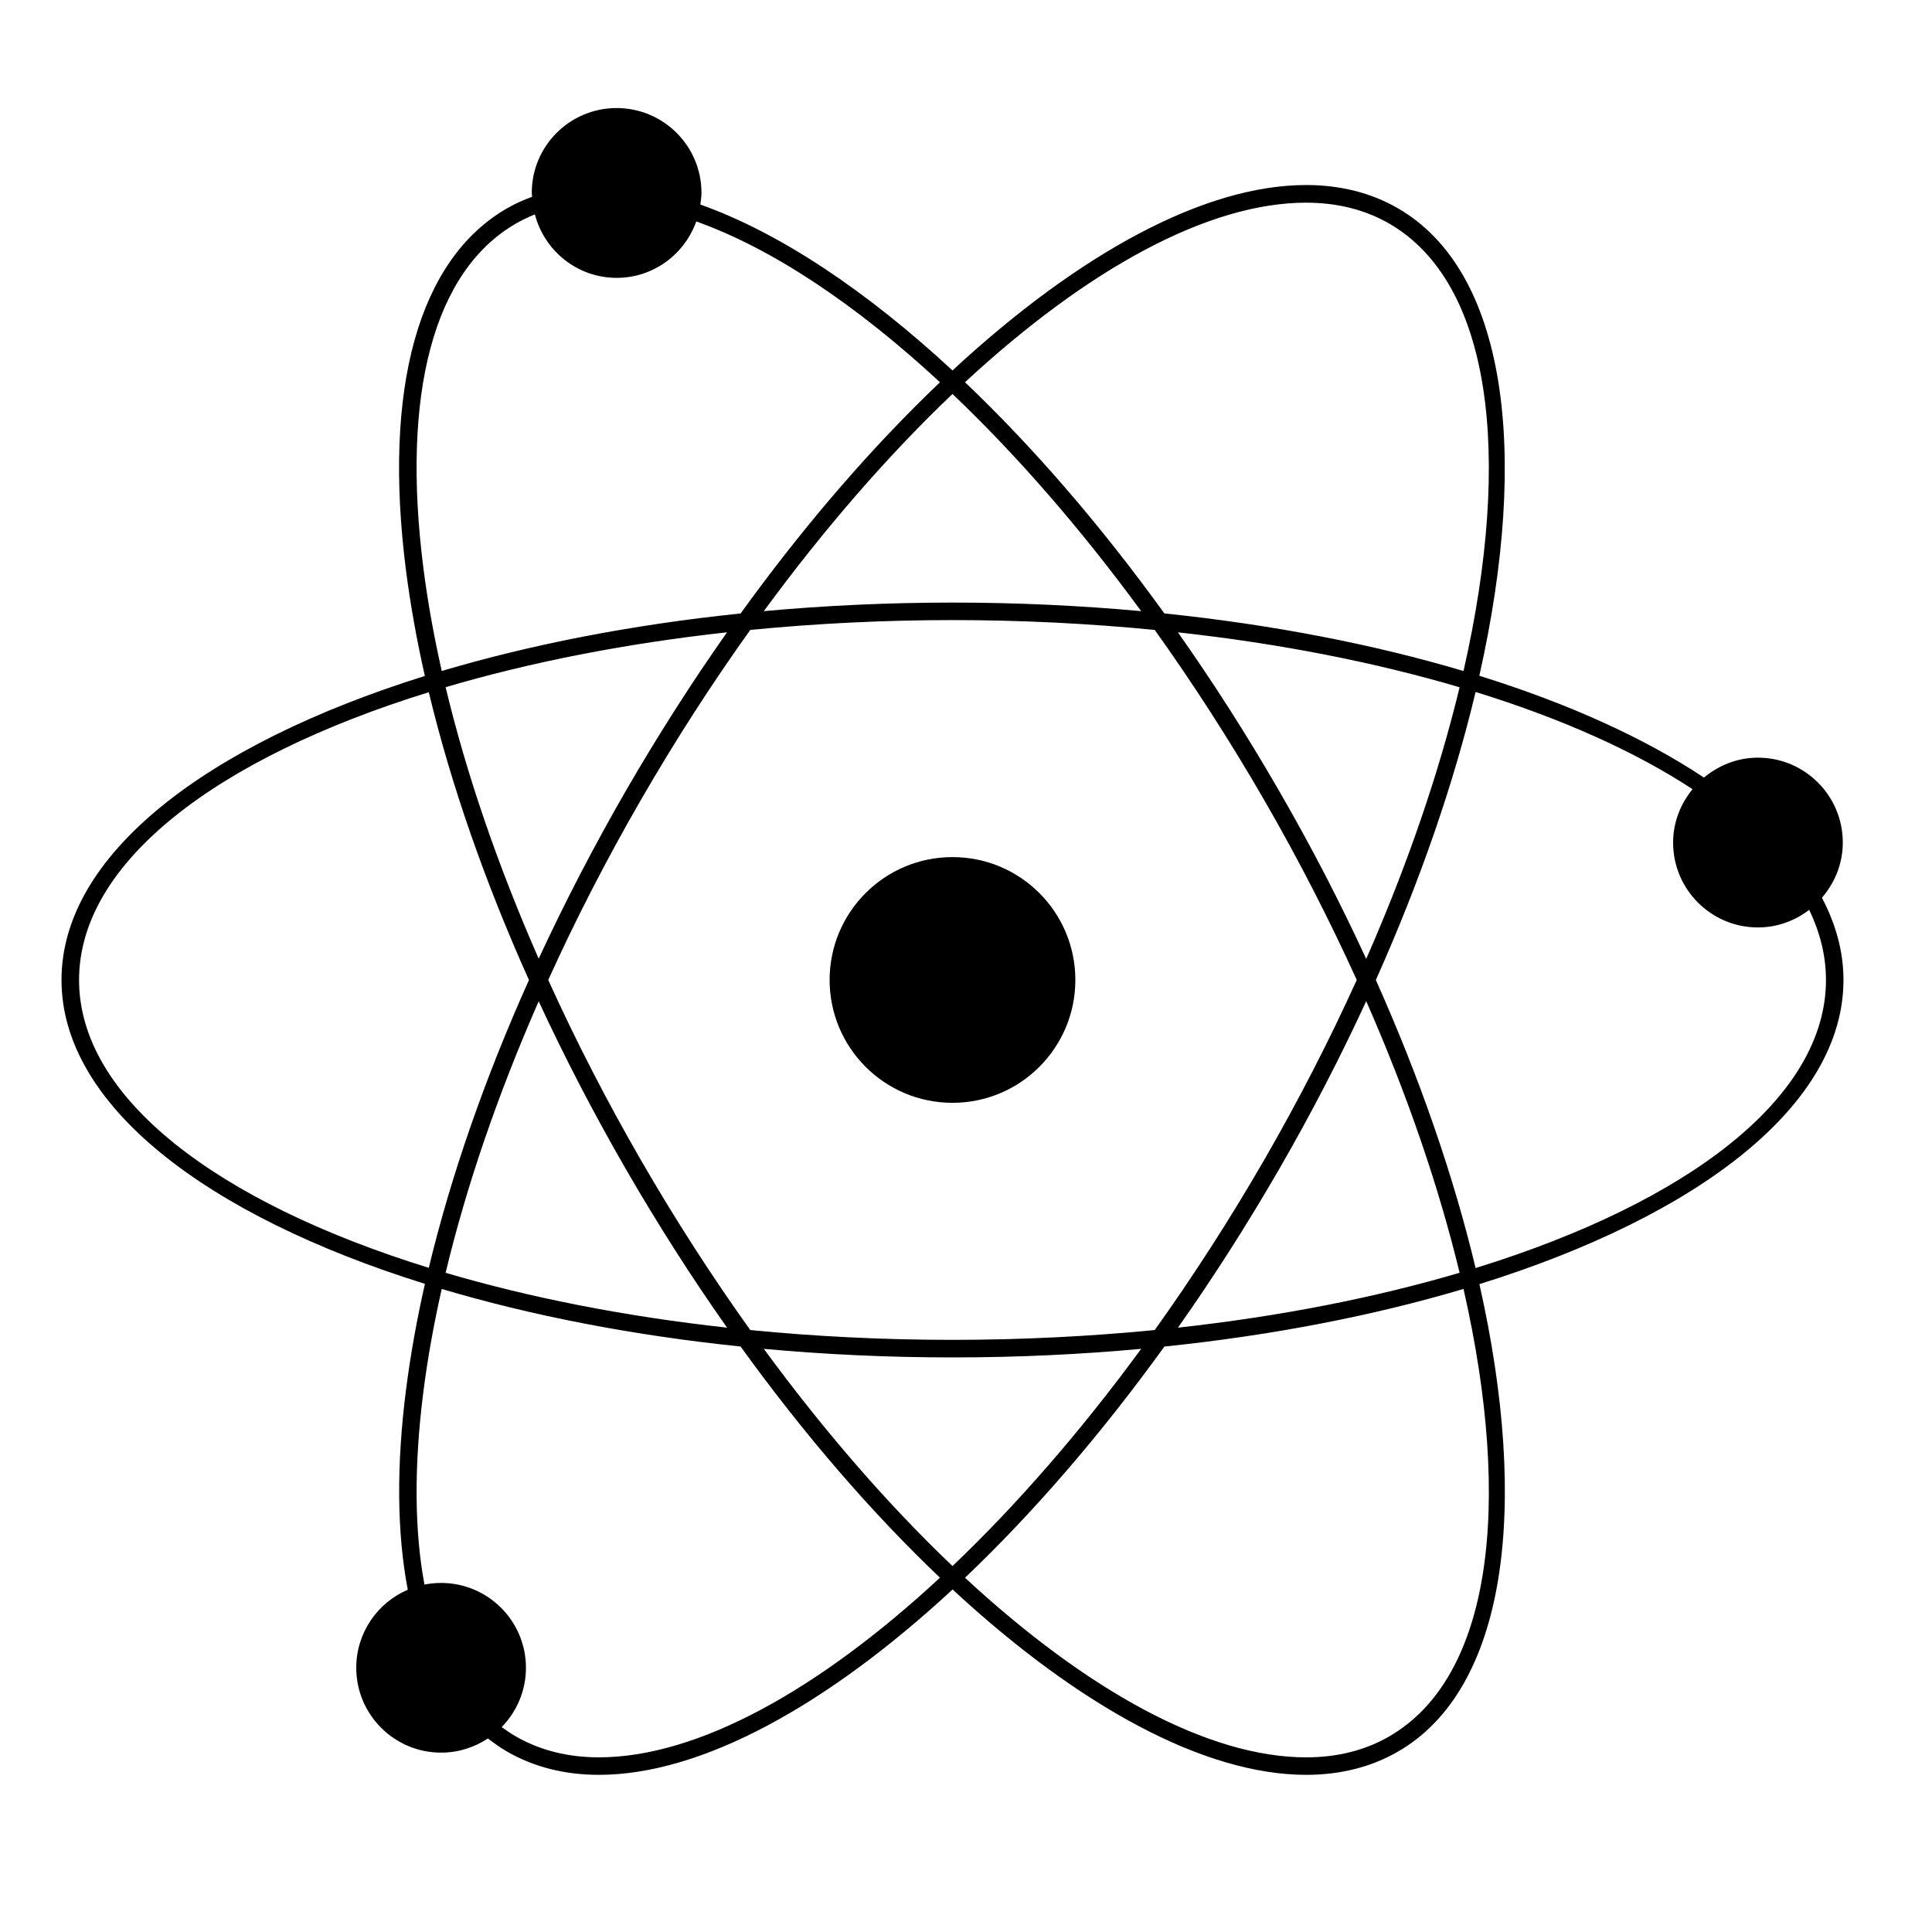 <?xml version="1.0" encoding="UTF-8"?>
<!-- Uploaded to: ICON Repo, www.svgrepo.com, Generator: ICON Repo Mixer Tools -->
<svg fill="#000000" width="800px" height="800px" version="1.1" viewBox="144 144 512 512" xmlns="http://www.w3.org/2000/svg">
 <g>
  <path d="m428.98 403.7c0 17.98-14.578 32.559-32.562 32.559s-32.562-14.578-32.562-32.559c0-17.984 14.578-32.562 32.562-32.562s32.562 14.578 32.562 32.562"/>
  <path d="m632.36 367.28c0-12.41-10.062-22.492-22.492-22.492-5.465 0-10.398 2.035-14.297 5.277-15.77-10.473-35.969-19.645-59.535-26.98 13.449-59.742 7.051-107.36-21.559-123.88-7.086-4.098-15.277-6.172-24.332-6.172-27.059 0-60.328 18.199-93.727 49.137-23.004-21.297-45.93-36.543-66.824-43.965 0.141-1.023 0.305-2.035 0.305-3.098 0-12.41-10.062-22.473-22.492-22.473-12.418 0-22.484 10.062-22.484 22.473 0 0.371 0.086 0.688 0.105 1.035-2.305 0.859-4.555 1.848-6.672 3.074-23.469 13.547-32.965 47.691-26.738 96.145 1.16 8.984 2.824 18.273 4.977 27.773-58.352 18.25-96.297 47.566-96.297 80.562 0 33 37.945 62.316 96.312 80.539-2.16 9.52-3.816 18.809-4.977 27.793-2.633 20.473-2.422 38.379 0.434 53.266-8.02 3.441-13.656 11.398-13.656 20.68 0 12.41 10.07 22.492 22.484 22.492 4.598 0 8.855-1.398 12.41-3.75 1.617 1.25 3.289 2.441 5.062 3.465 7.098 4.098 15.277 6.172 24.348 6.172 27.055 0 60.324-18.199 93.727-49.125 33.398 30.922 66.664 49.125 93.719 49.125 9.055 0 17.246-2.074 24.34-6.172 28.609-16.52 35.008-64.121 21.559-123.87 58.449-18.223 96.48-47.566 96.48-80.613 0-7.484-2.012-14.77-5.707-21.785 3.394-3.945 5.527-9.02 5.527-14.633zm-142.21-169.57c8.234 0 15.633 1.871 22.004 5.539 27.016 15.594 32.773 61.09 19.691 118.58-23.633-7.027-50.41-12.277-79.277-15.266-16.961-23.504-34.883-44.191-52.832-61.27 32.359-29.973 64.426-47.586 90.414-47.586zm-11.125 253.68c-9.191 15.91-18.93 30.98-29.012 45.086-17.215 1.676-35.141 2.598-53.594 2.598s-36.387-0.914-53.594-2.598c-10.074-14.102-19.816-29.172-29.004-45.086-9.137-15.832-17.332-31.797-24.535-47.688 7.203-15.883 15.398-31.867 24.535-47.68 9.184-15.922 18.93-30.98 29-45.086 17.215-1.676 35.152-2.606 53.602-2.606s36.379 0.926 53.594 2.606c10.074 14.102 19.816 29.172 29.012 45.086 9.215 15.961 17.383 31.945 24.523 47.68-7.148 15.75-15.309 31.715-24.527 47.688zm27.035-42.074c11.004 25.043 19.289 49.383 24.75 71.977-22.285 6.574-47.473 11.559-74.641 14.547 9.332-13.234 18.344-27.336 26.883-42.117 8.566-14.844 16.23-29.707 23.008-44.406zm-59.633 92.141c-16.145 22.023-33.09 41.453-50.004 57.559-16.918-16.105-33.855-35.531-50.008-57.559 16.133 1.477 32.855 2.273 50.008 2.273 17.156 0 33.871-0.793 50.004-2.273zm-109.75-5.617c-27.145-2.977-52.316-7.973-74.586-14.535 5.508-23 13.844-47.312 24.668-71.953 6.848 14.797 14.539 29.641 23.035 44.363 8.543 14.785 17.551 28.891 26.883 42.125zm-49.918-97.781c-10.824-24.633-19.164-48.941-24.664-71.945 22.266-6.574 47.438-11.559 74.574-14.547-9.324 13.246-18.34 27.336-26.879 42.117-8.492 14.73-16.184 29.59-23.031 44.375zm59.656-92.098c16.148-22.023 33.086-41.453 50.004-57.555 16.918 16.102 33.867 35.52 50.004 57.555-16.125-1.477-32.84-2.273-49.996-2.273-17.16 0-33.879 0.797-50.012 2.273zm136.63 47.742c-8.531-14.797-17.551-28.883-26.883-42.129 27.176 2.988 52.359 7.984 74.648 14.559-5.457 22.598-13.746 46.93-24.75 71.984-6.777-14.707-14.441-29.578-23.016-44.414zm-226.81-58.902c-5.969-46.492 2.715-78.996 24.457-91.535 1.621-0.938 3.305-1.75 5.055-2.453 2.523 9.66 11.227 16.82 21.668 16.82 9.766 0 17.992-6.25 21.102-14.949 20.125 7.184 42.281 21.969 64.59 42.617-17.949 17.078-35.871 37.77-52.84 61.27-28.836 2.988-55.59 8.227-79.203 15.246-2.078-9.254-3.707-18.281-4.828-27.016zm-91.285 108.91c0-31.145 36.441-58.852 92.684-76.27 5.856 24.383 14.824 50.176 26.543 76.27-11.715 26.109-20.68 51.895-26.543 76.277-56.246-17.418-92.684-45.125-92.684-76.277zm137.75 206c-8.238 0-15.637-1.883-22.016-5.551-1.293-0.75-2.535-1.586-3.738-2.465 3.969-4.062 6.434-9.586 6.434-15.711 0-12.422-10.074-22.492-22.5-22.492-1.508 0-2.969 0.152-4.398 0.438-2.66-14.27-2.793-31.508-0.258-51.316 1.121-8.734 2.746-17.758 4.832-27.031 23.613 7.027 50.371 12.27 79.203 15.258 16.973 23.504 34.883 44.191 52.84 61.262-32.344 29.996-64.41 47.609-90.398 47.609zm209.46-5.547c-6.367 3.684-13.777 5.551-22.012 5.551-25.988 0-58.047-17.621-90.414-47.602 17.953-17.07 35.871-37.758 52.84-61.262 28.859-2.988 55.645-8.246 79.27-15.27 13.09 57.504 7.332 102.99-19.684 118.58zm22.887-124.12c-5.734-23.992-14.582-49.82-26.434-76.336 11.852-26.504 20.707-52.34 26.434-76.332 22.785 7.039 42.289 15.785 57.488 25.766-3.16 3.871-5.148 8.758-5.148 14.148 0 12.422 10.074 22.492 22.492 22.492 5.121 0 9.789-1.773 13.57-4.66 2.898 6.012 4.453 12.223 4.453 18.582-0.008 31.191-36.527 58.922-92.855 76.34z"/>
 </g>
</svg>